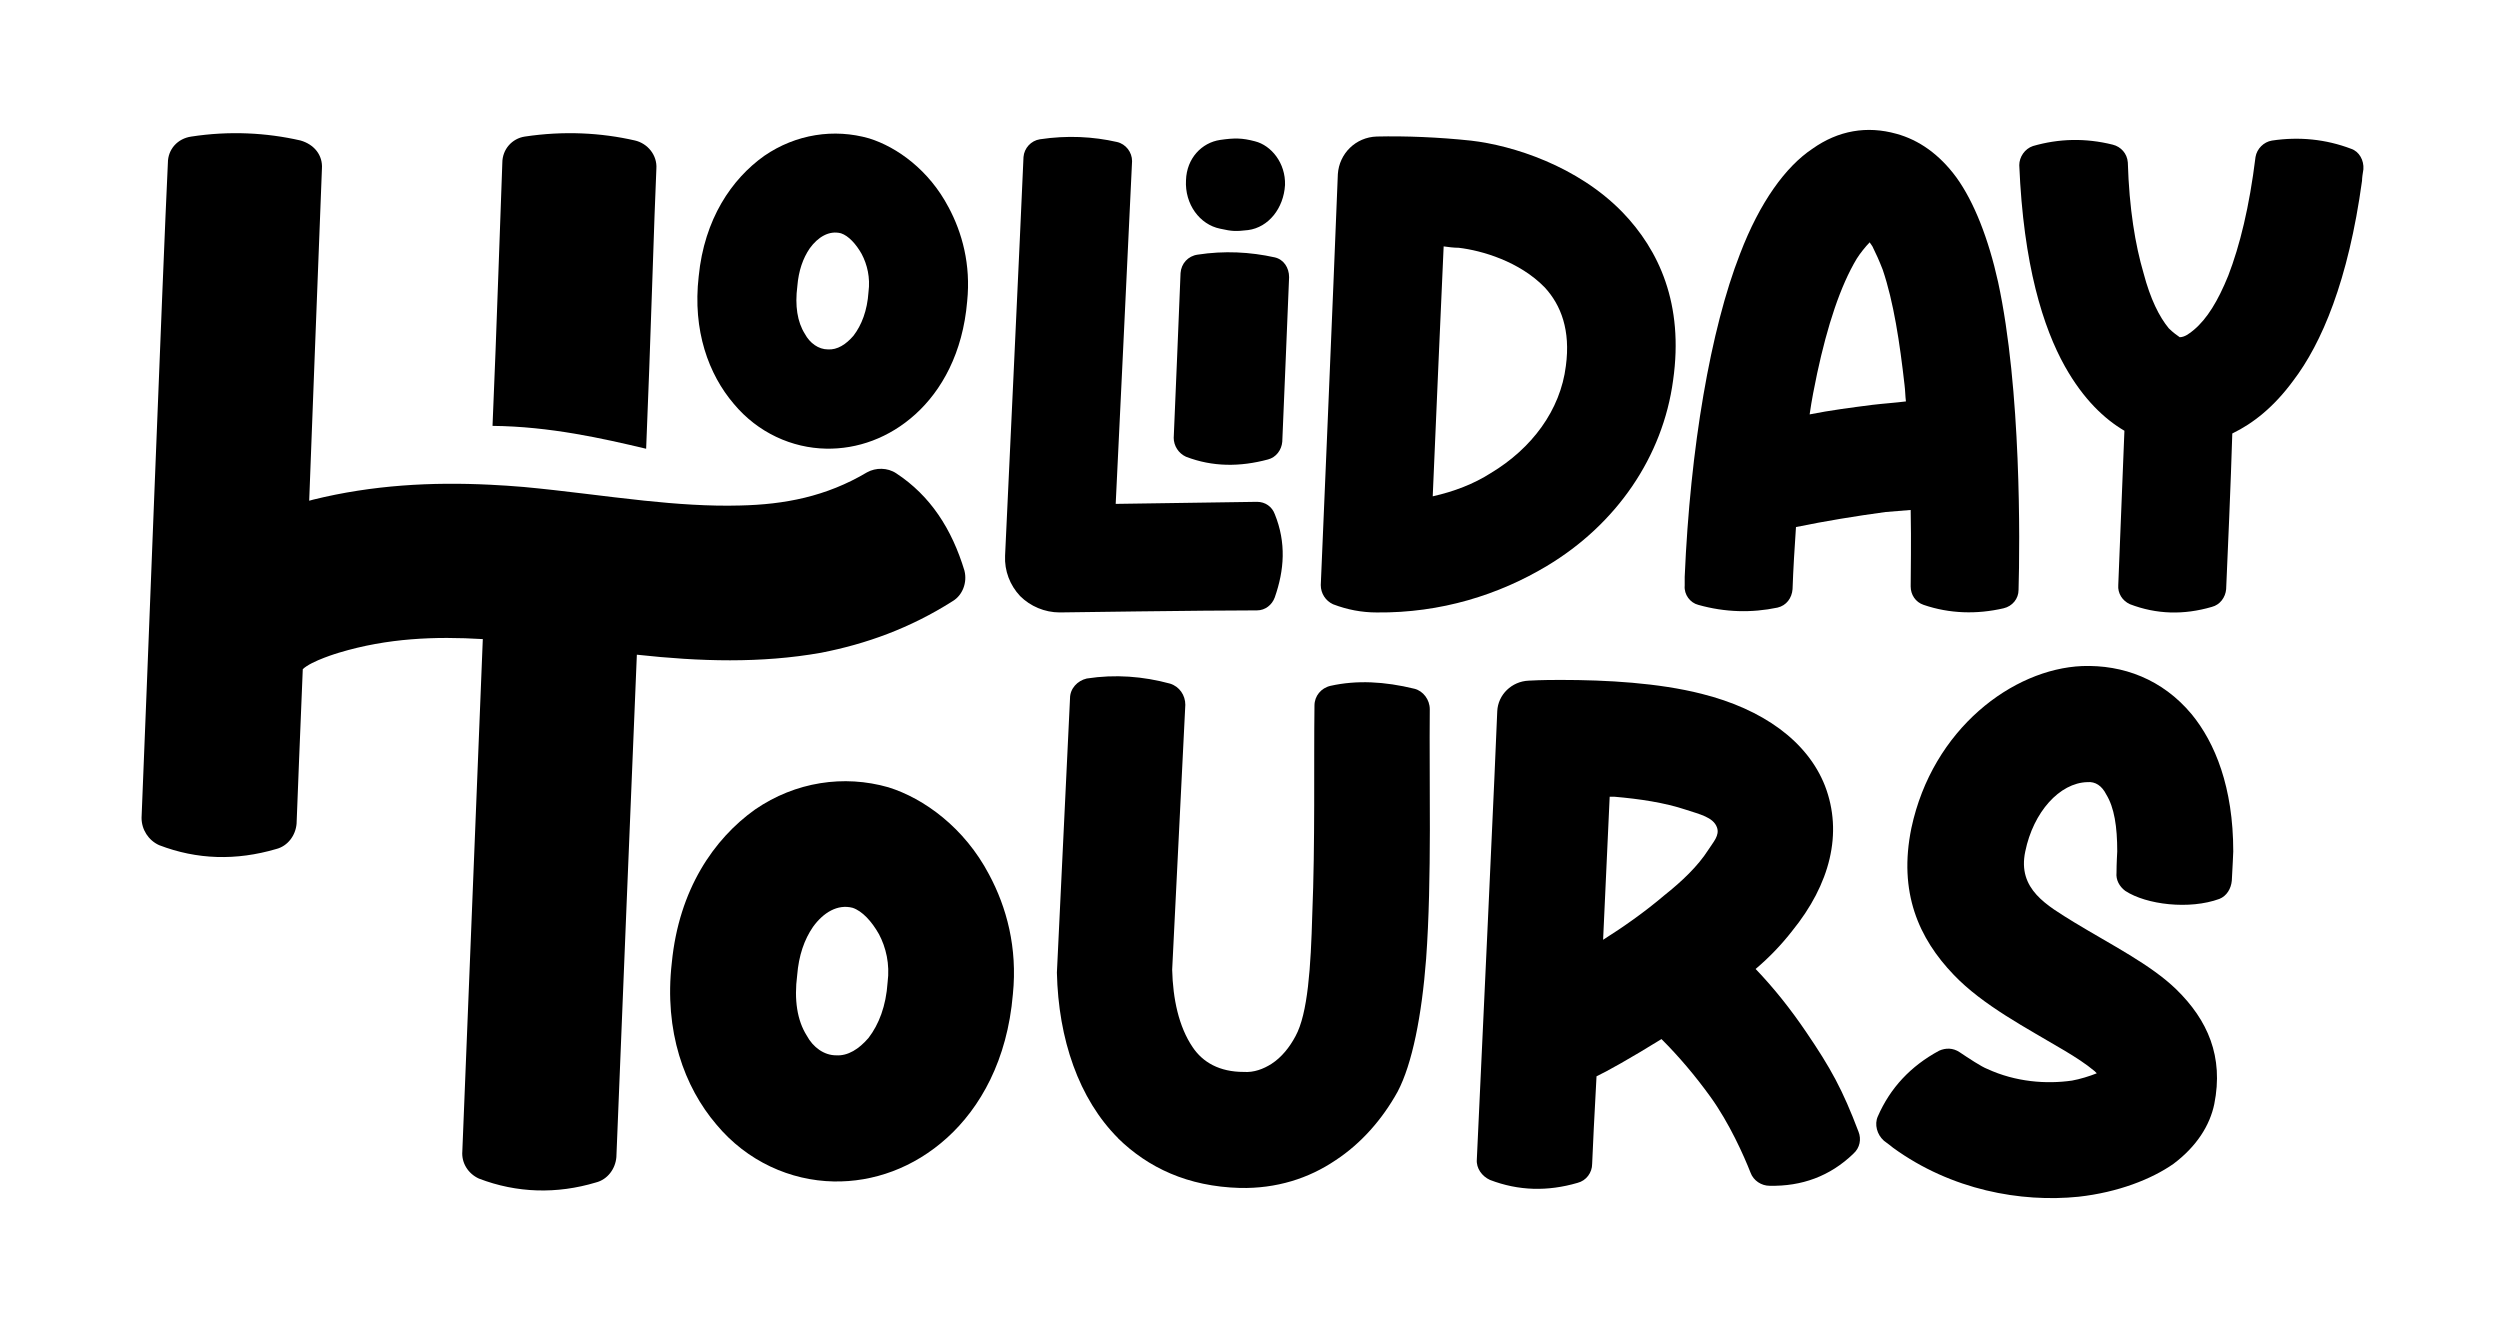 <?xml version="1.0" encoding="UTF-8"?>
<svg id="Layer_1" data-name="Layer 1" xmlns="http://www.w3.org/2000/svg" viewBox="0 0 1000 535">
  <defs>
    <style>
      .cls-1 {
        fill: #000;
        stroke-width: 0px;
      }
    </style>
  </defs>
  <path class="cls-1" d="M509.91,205.64c4.64,11.47,3.82,22.4,0,33.32-1.09,3-3.82,5.19-7.1,5.19-21.3,0-78.93.82-78.93.82-6.01,0-11.74-2.46-15.84-6.55-4.1-4.37-6.28-10.11-6.01-16.11,0,0,6.55-139.29,7.37-159.5.27-3.55,3-6.55,6.56-7.1,10.92-1.64,21.3-1.09,30.86,1.09,3.55.82,6.01,4.1,6.01,7.65-.82,18.3-6.55,137.1-6.55,137.1,0,0,39.06-.55,56.53-.82,3.28,0,6.01,1.91,7.1,4.92ZM469.49,175.05c.55-13.66,2.19-51.07,2.73-65.82.27-3.82,3-6.83,6.83-7.37,10.65-1.64,21.03-1.09,30.86,1.09,3.55.82,5.73,4.1,5.73,7.92-.55,14.75-2.18,51.89-2.73,65.82-.27,3.28-2.46,6.28-5.74,7.1-11.2,3-22.12,3-32.77-1.09-3-1.37-4.92-4.37-4.92-7.65ZM474.4,72.08c.27-8.74,6.28-15.02,13.66-16.11,5.74-.82,8.74-.82,13.93.55,6.55,1.64,12.29,8.74,12.02,17.48-.55,9.29-6.56,16.93-14.75,18.03-4.92.55-6.28.55-11.2-.55-8.19-1.64-14.2-9.83-13.66-19.39Z"/>
  <path class="cls-1" d="M528.31,234.04s5.19-121.81,6.83-164.41c.55-8.19,7.1-14.75,15.57-15.02,11.47-.27,24.85.27,37.69,1.64,16.66,1.91,42.6,10.11,60.63,28.68,14.48,15.02,24.58,36.6,20.21,67.19-4.1,30.59-22.67,57.63-50.53,74.29-19.12,11.47-42.33,18.84-68.01,18.57-6.01,0-11.74-1.09-17.48-3.28-3-1.37-4.91-4.37-4.91-7.65ZM573.1,198.53c8.47-1.91,16.39-4.92,23.21-9.29,16.39-9.83,27.86-25.13,30.04-42.88,1.91-14.2-1.91-24.31-8.47-31.41-10.1-10.38-25.13-14.75-34.41-15.84-1.91,0-4.1-.27-6.01-.55-1.09,24.31-3,67.46-4.37,99.96Z"/>
  <path class="cls-1" d="M673.88,234.31v-3.55c2.19-51.62,10.38-99.14,22.12-129.18,7.92-20.76,18.3-34.96,28.95-42.06,10.38-7.37,21.85-9.29,33.59-6.01,9.01,2.46,17.21,8.19,24.03,17.48,7.1,9.83,12.84,24.58,16.66,41.79,9.29,42.88,8.74,104.33,8.19,123.17,0,3.55-2.46,6.55-6.01,7.37-10.65,2.46-21.58,2.18-31.95-1.37-3.28-1.09-5.19-4.1-5.19-7.37,0-6.28.27-17.21,0-30.59-3.28.27-6.83.55-10.1.82-12.02,1.64-23.76,3.55-35.78,6.01-.55,8.19-1.09,16.66-1.37,24.85-.27,3.55-2.46,6.55-6.01,7.37-10.38,2.18-21.03,1.91-31.68-1.09-3.28-.82-5.74-4.1-5.46-7.65ZM723.86,165.76c8.19-1.64,16.66-2.73,25.13-3.82,4.64-.55,9.01-.82,13.38-1.37-.27-2.18-.27-4.37-.55-6.55-1.91-16.93-4.37-33.32-8.74-46.16-1.37-3.55-2.73-6.55-4.1-9.29-.27-.55-.82-1.09-1.09-1.64-1.64,1.64-3.82,4.37-5.19,6.55-6.56,10.92-11.74,26.77-15.84,45.88-1.09,5.19-2.19,10.65-3,16.39Z"/>
  <path class="cls-1" d="M826.01,146.64c-8.74-15.57-16.66-40.69-18.3-80.57,0-3.28,2.19-6.55,5.46-7.65,10.38-3,21.03-3.28,31.95-.55,3.28.82,5.74,3.55,6.01,7.1.55,18.57,3,33.05,6.28,44.24,2.73,10.38,6.28,17.48,10.11,22.12,1.64,1.64,3.55,3,4.37,3.55,1.91,0,3.82-1.37,5.74-3,5.19-4.37,9.56-11.47,13.66-21.58,4.64-12.02,8.47-27.58,10.92-47.52.55-3.28,3.28-6.01,6.55-6.55,10.92-1.64,21.58-.55,31.68,3.28,3.28,1.09,5.19,4.64,4.92,8.19-.27,1.64-.55,3.55-.55,4.64-5.46,39.87-16.11,65-27.58,80.02-7.65,10.38-15.84,16.93-24.31,21.03-.55,18.84-1.91,49.98-2.46,62.27-.27,3.28-2.46,6.28-5.74,7.1-11.2,3.28-22.12,3-32.77-1.09-3-1.37-4.92-4.37-4.64-7.65l2.46-61.72c-7.92-4.64-16.39-12.56-23.76-25.67Z"/>
  <path class="cls-1" d="M405.15,397.71c-2.22,26.33-13.01,45.37-26.33,57.42-13.33,12.06-29.51,17.77-45.37,17.45-17.13-.32-34.58-7.93-46.95-22.84-12.69-14.91-20.94-37.12-17.77-64.72,2.85-29.19,16.81-49.49,33.31-61.23,16.18-11.1,35.53-13.96,53.3-8.88,14.28,4.44,30.46,16.18,40.29,34.9,6.98,13.01,11.42,29.19,9.52,47.91ZM351.54,373.6c-2.86-5.08-6.66-9.2-10.47-10.47-6.03-1.59-11.74,1.9-15.86,7.61-3.49,5.08-5.71,11.42-6.34,19.35-1.27,9.83,0,18.08,3.81,24.11,2.54,4.76,6.98,7.93,11.74,7.93,4.76.32,9.2-2.54,13.01-6.98,4.12-5.39,6.98-12.69,7.61-22.21.95-7.3-.63-13.96-3.49-19.35Z"/>
  <path class="cls-1" d="M447.28,455.32c-15.77-15.77-23.94-39.7-24.52-66.27,0,0,4.09-85.54,5.25-109.77,0-3.8,2.92-7.01,6.71-7.88,11.39-1.75,22.48-.88,33.28,2.04,3.8,1.17,6.13,4.67,6.13,8.47-1.17,23.65-5.26,105.98-5.26,105.98.29,11.68,2.63,22.77,8.17,30.95,4.09,6.13,10.8,9.93,20.44,9.93,4.09.29,7.88-1.17,11.09-3.21,4.09-2.63,7.3-6.71,9.63-11.09,4.96-9.05,6.13-27.74,6.71-48.76,1.17-28.32.58-59.85.88-83.5,0-3.8,2.63-7.01,6.42-7.88,10.51-2.34,21.6-1.75,33.57,1.17,3.5.88,6.13,4.38,6.13,8.17-.29,28.03.88,67.73-1.46,99.85-1.75,22.77-5.55,42.04-11.39,53.13-6.13,11.09-14.6,20.73-24.82,27.44-10.8,7.3-23.65,11.39-38.24,11.09-21.02-.58-36.79-8.17-48.76-19.85Z"/>
  <path class="cls-1" d="M590.73,463.78c.88-18.39,8.17-175.75,8.17-179.26.29-6.71,5.84-11.97,12.55-12.26,5.25-.29,10.51-.29,12.84-.29,18.39,0,39.12,1.17,56.35,5.55,24.52,6.13,42.33,18.98,49.34,36.79,7.3,18.98,2.04,39.41-13.14,58.1-4.09,5.26-9.05,10.51-14.6,15.18,7.3,7.59,14.01,16.06,20.15,25.11,9.93,14.6,14.6,23.06,21.02,40,1.17,2.92.58,6.42-2.04,8.76-9.34,9.05-20.73,13.14-33.57,12.85-3.21,0-6.42-2.04-7.59-5.26-2.63-6.71-8.47-19.85-16.06-30.36-6.13-8.47-12.55-16.06-19.56-23.06-12.26,7.59-22.19,13.14-25.98,14.89-.88,15.47-1.46,28.32-1.75,35.03,0,3.5-2.34,6.71-5.84,7.59-11.97,3.5-23.65,3.21-35.03-1.17-3.21-1.46-5.55-4.67-5.26-8.17ZM641.24,375.91c7.88-4.96,16.64-11.09,24.52-17.81,7.01-5.55,13.43-11.68,17.52-18.1,2.04-3.21,4.67-5.84,3.5-9.05-1.46-4.09-7.01-5.26-12.26-7.01-8.76-2.92-18.68-4.38-28.9-5.26h-1.75l-2.63,57.22Z"/>
  <path class="cls-1" d="M753.47,456.19c-2.63-2.34-3.8-6.42-2.34-9.63,4.96-11.39,13.14-20.14,24.52-26.28,2.63-1.17,5.55-1.17,8.17.58,3.5,2.34,8.76,5.84,11.09,6.71,11.39,5.26,23.65,6.13,33.87,4.67,3.21-.58,7.01-1.75,9.93-2.92l-.88-.88c-3.5-2.92-7.59-5.55-11.97-8.17-15.18-9.05-32.7-18.1-44.38-30.36-14.01-14.6-22.19-32.99-16.93-58.68,8.47-39.71,40.58-63.64,68.32-64.81,16.35-.58,32.11,5.26,43.79,19.27,9.34,11.39,16.64,29.19,16.64,54.89,0,0-.29,7.01-.58,11.68-.29,3.21-2.04,6.13-4.96,7.3-11.97,4.38-29.19,2.34-37.66-3.21-2.34-1.75-3.8-4.38-3.5-7.3,0-3.5.29-8.47.29-8.47,0-9.93-1.17-17.52-4.38-22.77-1.75-3.5-4.38-5.26-7.59-4.96-11.09.29-21.6,11.97-24.82,27.74-3.21,15.18,8.76,21.6,19.56,28.32,14.89,9.05,30.66,16.93,40.87,26.86,12.55,12.26,18.98,26.86,15.18,45.84-1.75,8.47-7.01,16.93-16.35,23.94-8.76,6.13-22.19,11.39-37.95,13.14-23.06,2.34-50.8-2.63-74.15-19.56,0,0-1.75-1.46-3.8-2.92Z"/>
  <path class="cls-1" d="M379.37,82.82c-7.74-14.73-20.48-23.97-31.72-27.47-13.99-4-29.22-1.75-41.95,6.99-12.99,9.24-23.97,25.22-26.22,48.2-2.5,21.73,4,39.21,13.99,50.94,9.74,11.74,23.47,17.73,36.96,17.98,12.49.25,25.22-4.25,35.71-13.74,10.49-9.49,18.98-24.47,20.73-45.2,1.5-14.73-2-27.47-7.49-37.71ZM347.4,116.79c-.5,7.49-2.75,13.24-5.99,17.48-3,3.5-6.49,5.74-10.24,5.49-3.75,0-7.24-2.5-9.24-6.24-3-4.74-4-11.24-3-18.98.5-6.24,2.25-11.24,4.99-15.23,3.25-4.49,7.74-7.24,12.49-5.99,3,1,5.99,4.25,8.24,8.24,2.25,4.25,3.5,9.49,2.75,15.23Z"/>
  <g>
    <path class="cls-1" d="M385.8,228.33c-5.07-16.77-13.65-30.03-27.3-39-3.51-2.34-8.19-2.34-11.7-.39-16.38,9.75-33.15,12.87-50.71,13.26-12.55.35-25.42-.58-38.5-1.95-15.79-1.66-31.88-3.96-48.09-5.46-4.48-.38-8.97-.68-13.48-.9-23.32-1.14-46.91.08-70.77,5.97-.03,0-.07.02-.1.03-.46.12-.96.26-1.47.4,0,0,0,0,0,0,0,0,4.31-113.69,5.09-132.79.39-5.46-3.12-9.75-8.58-11.31-13.65-3.12-28.47-3.9-43.68-1.56-5.46.78-9.36,5.07-9.36,10.53-1.95,40.17-8.97,224.93-10.53,261.98,0,4.68,2.73,8.97,7.02,10.92,15.21,5.85,30.81,6.24,46.8,1.56,4.68-1.17,7.8-5.46,8.19-10.14.36-11.23,1.4-34.23,2.48-61.81,3.49-3.37,14.51-6.6,14.51-6.6,19.41-5.85,38.45-6.58,57.5-5.43-.07,1.55-7.05,176.09-8.19,204.87-.39,4.68,2.34,8.97,6.63,10.92,15.21,5.85,31.2,6.24,46.8,1.56,4.68-1.17,7.8-5.46,8.19-10.14.76-19.24,7.37-182.62,8.19-200.97.09.01.18.02.27.03,24.87,2.71,49.35,3.47,73.44-.81,17.94-3.51,35.49-9.75,52.66-20.67,3.9-2.34,5.85-7.41,4.68-12.09Z"/>
    <path class="cls-1" d="M262.55,67.5c.39-5.46-3.51-10.14-8.58-11.31-13.65-3.12-28.47-3.9-44.07-1.56-5.07.78-8.97,5.07-8.97,10.53-.63,15.44-2.28,67.6-3.92,105.19,23.02.23,44.08,5.03,61.45,9.15,1.72-40.49,3.3-95.6,4.09-112Z"/>
  </g>
</svg>